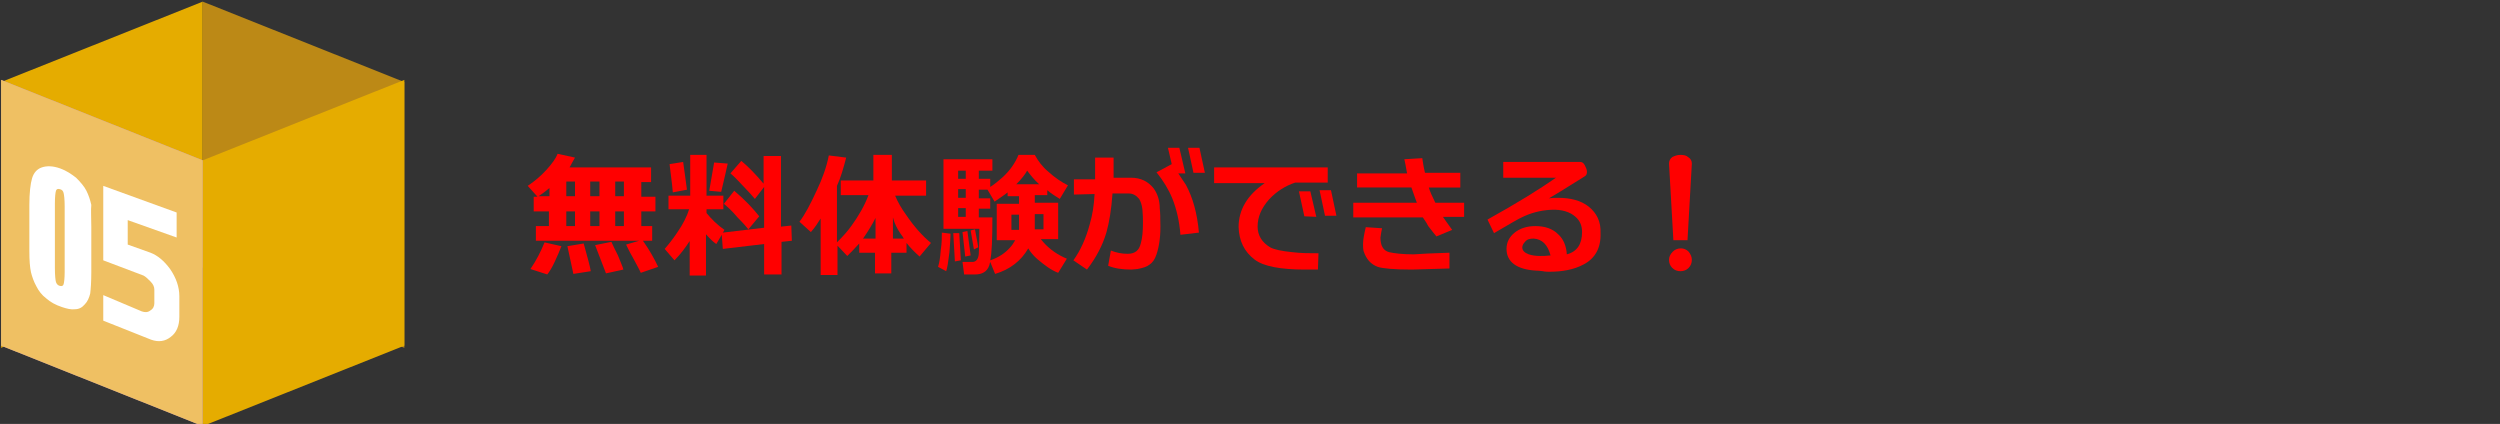 <?xml version="1.0" encoding="utf-8"?>
<!-- Generator: Adobe Illustrator 26.0.2, SVG Export Plug-In . SVG Version: 6.00 Build 0)  -->
<svg version="1.1" id="レイヤー_1" xmlns="http://www.w3.org/2000/svg" xmlns:xlink="http://www.w3.org/1999/xlink" x="0px"
	 y="0px" viewBox="0 0 460 78" style="enable-background:new 0 0 460 78;" xml:space="preserve">
<rect x="0" y="0" width="460" height="78" fill="#333333" stroke="none"/>
<style type="text/css">
	.st0{display:none;}
	.st1{display:inline;}
	.st2{fill:#FFFF00;}
	.st3{fill:#E5AC00;}
	.st4{fill:#BC8916;}
	.st5{fill:#B383B8;}
	.st6{fill:#EFC063;}
	.st7{fill:#FFFFFF;}
	.st8{enable-background:new    ;}
	.st9{fill:#FF0000;}
</style>
<g id="レイヤー_1_00000174569119776481788500000006106702561595126179_" class="st0">
	<g class="st1">
		<rect x="-155" y="-522.5" class="st2" width="799" height="1020"/>
		<path d="M643.5-522V497h-798V-522H643.5 M644.5-523h-800V498h800V-523L644.5-523z"/>
	</g>
</g>
<g id="レイヤー_2_00000088844738796127935920000011772228974826575744_">
	<g>
		<polygon class="st3" points="37.3,0.3 0.2,15.1 0.2,64 37.3,49.2 		"/>
		<polygon class="st4" points="37.3,0.3 74.4,15.1 74.4,64 37.3,49.2 		"/>
		<polygon class="st5" points="37.3,78.4 0.2,63.6 0.2,14.7 37.3,29.5 		"/>
		<polygon class="st3" points="37.3,78.4 74.4,63.6 74.4,14.7 37.3,29.5 		"/>
		<g>
			<path class="st5" d="M18.9,41.7v8.2c0,1.9-0.1,3.2-0.3,4.1c-0.2,0.8-0.6,1.6-1.3,2.4c-0.6,0.7-1.4,1.3-2.3,1.6
				c-0.9,0.3-1.9,0.5-3,0.5c-1.5,0-2.7-0.2-3.6-0.5c-1-0.3-1.7-0.9-2.3-1.6c-0.6-0.7-1-1.5-1.2-2.3s-0.4-2-0.4-3.8v-8.5
				c0-2.2,0.2-3.9,0.6-5s1.2-2,2.3-2.7c1.2-0.7,2.6-1,4.2-1c1.3,0,2.5,0.2,3.6,0.7s1.8,1,2.4,1.7c0.5,0.7,0.9,1.4,1.1,2.3
				C18.8,38.5,18.9,39.9,18.9,41.7z M12.8,39.7c0-1.3-0.1-2.1-0.2-2.4c-0.1-0.3-0.4-0.5-0.9-0.5s-0.8,0.2-0.9,0.5
				c-0.1,0.3-0.2,1.2-0.2,2.4v11.9c0,1.4,0.1,2.3,0.2,2.6c0.1,0.3,0.4,0.4,0.9,0.4s0.8-0.2,0.9-0.5c0.1-0.3,0.2-1.1,0.2-2.3V39.7z"
				/>
			<path class="st5" d="M30.5,33.4v24.5h-6.1V44.8c0-1.9,0-3-0.1-3.4s-0.3-0.7-0.7-0.9c-0.4-0.2-1.3-0.3-2.7-0.3h-0.6v-2.9
				c3-0.6,5.2-1.9,6.7-3.9C27,33.4,30.5,33.4,30.5,33.4z"/>
		</g>
		<polygon class="st6" points="37.3,78.4 0.2,63.6 0.2,14.7 37.3,29.5 		"/>
	</g>
	<g>
		<path class="st7" d="M16.8,41.8V50c0,1.9-0.1,3.2-0.2,4c-0.2,0.8-0.5,1.5-1,2c-0.5,0.6-1.1,0.9-1.8,0.9c-0.7,0.1-1.5-0.1-2.4-0.4
			c-1.2-0.4-2.1-0.9-2.9-1.6c-0.8-0.6-1.4-1.4-1.8-2.2c-0.5-0.9-0.8-1.8-1-2.6c-0.2-0.9-0.3-2.2-0.3-3.9v-8.5c0-2.2,0.2-3.9,0.5-4.9
			s0.9-1.7,1.8-2s2-0.3,3.4,0.2c1.1,0.4,2,1,2.9,1.7c0.8,0.8,1.5,1.6,1.9,2.4c0.4,0.8,0.7,1.7,0.9,2.6C16.7,38.6,16.8,40,16.8,41.8z
			 M11.9,38c0-1.3-0.1-2.1-0.2-2.5c-0.1-0.4-0.3-0.6-0.7-0.7c-0.4-0.1-0.6,0-0.7,0.3c-0.1,0.3-0.2,1.1-0.2,2.3v11.9
			c0,1.4,0.1,2.3,0.2,2.6c0.1,0.3,0.3,0.6,0.7,0.7c0.4,0.1,0.6,0,0.7-0.3c0.1-0.3,0.2-1.1,0.2-2.3V38z"/>
		<g>
			<path class="st7" d="M27.8,62.5L19,59v-4.7l7.1,3c0.6,0.2,1.1,0.2,1.6-0.2c0.5-0.3,0.7-0.8,0.7-1.3v-2.5c0-0.5-0.2-1-0.7-1.5
				s-0.9-0.9-1.3-1.1L19,47.9V34.2l13.5,4.9v4.6l-9-3.2V45l4.2,1.5c1.3,0.5,2.5,1.5,3.6,3c1.1,1.6,1.7,3.3,1.7,5v3.8
				c0,1.6-0.5,2.9-1.6,3.7C30.4,62.8,29.2,63,27.8,62.5z"/>
		</g>
	</g>
	<g class="st8">
		<path class="st9" d="M101,41.6v-2.7h-2.8v-2.7h0.7l-1.8-2c1.2-0.8,2.4-1.8,3.4-2.9c1.1-1.2,1.8-2.2,2.1-3l3.2,0.7
			c-0.2,0.4-0.6,1-1,1.8h15v2.7H118v2.7h2.6v2.7H118v2.7h2v2.7h-1.7c1.2,1.7,2.1,3.3,2.8,4.8l-3.2,1.1c-0.2-0.5-0.7-1.4-1.4-2.7
			c-0.8-1.4-1.2-2.3-1.3-2.5l2.4-0.7h-19v-2.7H101z M103.3,45.3c-0.3,0.8-0.7,1.7-1.2,2.8c-0.5,1.1-1,1.9-1.4,2.4l-3.1-1
			c1.1-1.6,1.9-3.2,2.6-4.9L103.3,45.3z M101.1,36.1v-1.5c-0.7,0.6-1.4,1.1-2,1.5H101.1z M105.8,36.1v-2.7h-1.6v2.7H105.8z
			 M105.8,41.6v-2.7h-1.6v2.7H105.8z M108.7,49.9l-3.2,0.5l-1.1-5.1l3-0.5C108.1,47.4,108.6,49.1,108.7,49.9z M108.6,33.4v2.7h1.7
			v-2.7H108.6z M108.6,38.9v2.7h1.7v-2.7H108.6z M114.7,49.6l-3.2,0.7l-2-5.2l3-0.6c0.2,0.5,0.6,1.3,1.2,2.5
			C114.2,48.3,114.6,49.1,114.7,49.6z M113.2,33.4v2.7h1.6v-2.7H113.2z M113.2,38.9v2.7h1.6v-2.7H113.2z"/>
		<path class="st9" d="M127,44.2c-0.9,1.4-1.8,2.6-2.9,3.7l-1.8-2.1c0.7-0.8,1.5-1.8,2.3-3c1.1-1.6,1.8-3,2.2-4.3H123v-2.5h4v-7.5h3
			v7.5h3.1v2.5H130v0.7c0.9,1.1,2,2.2,3.3,3.1l-0.3,0.5l7.6-0.9v-7.5l-1.7,2.2c-0.6-0.7-1.3-1.5-2-2.2c-1-1.1-1.8-1.9-2.5-2.5l2-2.3
			c1.2,1,2.6,2.4,4.1,4.2v-5.1h3.2v13l1.9-0.2l0.1,2.8l-1.9,0.2v6h-3.2v-5.6l-7.6,0.9l-0.2-2.6l-1,1.7c-0.6-0.4-1.2-1-1.9-1.8v7.6
			h-3V44.2z M126.4,34.9l-2.6,0.5c0-0.3-0.2-2-0.6-5.2l2.5-0.4C125.9,31.1,126.1,32.8,126.4,34.9z M133.9,30.1
			c-0.2,0.9-0.6,2.7-1.2,5.2l-2.2-0.2l0.9-5.2L133.9,30.1z M139.7,39.8l-2,2.4c-0.8-1-1.5-1.7-2-2.2c-0.9-1.1-1.8-1.9-2.5-2.5
			l1.9-2.4C137.1,36.8,138.6,38.4,139.7,39.8z"/>
		<path class="st9" d="M154.2,50.6h-3.2V40.2c-0.5,0.8-1,1.6-1.8,2.5l-2.1-1.9c1-1.3,2-3.2,3.2-5.8c1-2.1,1.8-4.3,2.2-6.4l3.2,0.4
			c-0.5,1.9-1,3.7-1.7,5.2v10.4c1.1-1.1,2-2.1,2.7-3.1c1.3-1.8,2.4-3.7,3.1-5.6h-5.1v-2.7h6v-4.7h3.4v4.7h6.3V36h-5.7
			c0.5,1.2,1.2,2.4,2,3.5c1.5,2.2,3,3.9,4.6,5.2l-2.1,2.5c-0.9-0.8-1.7-1.6-2.4-2.5v1.8h-2.8v3.8H161v-3.8h-2.9v-1.7
			c-0.8,0.9-1.5,1.6-2.2,2.3l-1.8-1.9V50.6z M158.8,43.9h2.3v-3.8C160.5,41.3,159.7,42.6,158.8,43.9z M164.2,43.9h2.1
			c-0.1-0.2-0.3-0.5-0.6-0.9c-0.6-0.9-1.1-1.8-1.4-3V43.9z"/>
		<path class="st9" d="M174.9,43c0,0.8-0.1,1.9-0.2,3.4c-0.2,1.7-0.4,2.9-0.6,3.5l-1.5-0.8c0.2-0.6,0.4-1.6,0.5-3.1
			c0.2-1.3,0.2-2.4,0.2-3.2L174.9,43z M189.2,45.7c-1.3,2.3-3.4,3.9-6.1,4.7l-0.9-2.2c-0.1,0.2-0.1,0.5-0.2,0.7
			c-0.4,1.1-1.3,1.6-2.6,1.6h-2l-0.3-2.3h1.8c0.7,0,1.1-0.5,1.2-1.5c0-0.3,0.1-1.8,0.1-4.6h-6.6l0-12.8h9v2.1h-2.5v1.5h2.1v1.5
			c0.8-0.5,1.5-1.1,2.3-1.8c1.3-1.2,2.3-2.6,2.9-4.1h3c0.6,1.1,1.4,2.2,2.5,3.1c1.2,1.1,2.4,1.9,3.6,2.5l-1.5,2.5
			c-0.8-0.5-1.6-1-2.3-1.6v0.9h-2.3v1.4h4.3v6.7h-3.2c0.2,0.2,0.4,0.5,0.6,0.7c1.1,1.2,2.5,2.2,4.2,2.9l-1.6,2.6
			c-1.3-0.5-2.5-1.4-3.8-2.5C190.2,47.1,189.6,46.4,189.2,45.7z M176.8,47.9l-1.1,0.2l-0.3-5.2l1.1,0L176.8,47.9z M177.7,31.4h-1.4
			v1.5h1.4V31.4z M176.3,34.8v1.6h1.4v-1.6H176.3z M176.3,38.3v1.6h1.4v-1.6H176.3z M178.6,47l-1,0.2l-0.5-4.5l0.9-0.2L178.6,47z
			 M180,45.5l-0.8,0.4l-0.6-3.5l0.8-0.2L180,45.5z M182.2,47.9c1.5-0.5,2.7-1.3,3.6-2.3c0.4-0.4,0.7-0.9,1-1.4h-3.4v-6.7h4.1v-1.4
			h-2.1v-0.7c-0.6,0.5-1.4,1-2.4,1.7l-1.3-2.2h-1.6v1.6h2.1v1.9h-2.1v1.6h2.5C182.6,43.9,182.5,46.6,182.2,47.9z M187.5,39.5h-1.4
			v2.8h1.4V39.5z M187,33.9h4.2c-0.9-0.8-1.6-1.7-2.2-2.5C188.6,32.1,188,32.9,187,33.9z M192,42.2v-2.8h-1.6v2.8H192z"/>
		<path class="st9" d="M212.8,46.8c-0.3,0.9-0.7,1.5-1.3,1.9c-0.5,0.4-1.2,0.6-2.2,0.8c-0.3,0-0.7,0.1-1.1,0.1
			c-1.7,0-3.1-0.2-4.3-0.7l0.5-2.8c1,0.4,2,0.6,3.1,0.6c1.3,0,2.1-0.6,2.4-1.9c0.3-1,0.4-2.3,0.4-3.8c0-0.7,0-1.5-0.1-2.5
			c-0.1-0.8-0.3-1.4-0.6-1.9c-0.5-0.6-1.1-1-1.9-1c-0.4,0-1.4,0-3,0c-0.2,2.9-0.6,5.3-1.1,7.1c-0.7,2.4-1.9,4.7-3.6,6.9l-2.5-1.7
			c1.3-1.8,2.3-4,3-6.6c0.5-1.7,0.8-3.5,0.9-5.6l-3.8,0.1v-2.8l3.9,0v-4h3.4l0,3.7l3.2,0c1.8,0,3.2,0.7,4.2,2c0.7,1,1.1,2.2,1.1,3.7
			c0.1,0.9,0.1,1.7,0.1,2.4C213.6,43.3,213.3,45.3,212.8,46.8z M215.6,30.2l-0.7-3h2.1l1.1,4.7h-1.3c0.5,0.7,0.9,1.4,1.4,2.1
			c1.3,2.4,2.1,5.3,2.4,8.8l-3.4,0.4c-0.2-2.5-0.7-4.7-1.5-6.7c-0.7-1.7-1.7-3.3-2.9-4.8L215.6,30.2L215.6,30.2z M219.6,31.8l-1-4.6
			h2.1l1,4.6H219.6z"/>
		<path class="st9" d="M238.3,33.6c-1.8,0.6-3.4,1.6-4.8,3.1c-1.4,1.6-2.1,3.2-2.1,5c0,1.6,0.8,2.9,2.3,3.8c0.7,0.4,2.1,0.7,4.1,0.9
			c1.6,0.2,3.2,0.2,4.8,0.2l-0.1,3c-0.9,0-1.7,0-2.4,0c-4.5,0-7.6-0.6-9.2-1.8c-2-1.5-2.9-3.5-3-6c0-3.2,1.6-5.9,4.8-8.1h-9.3v-2.9
			h20.9v2.8H238.3z M240,39.8l-1-4.6h2.1l1.1,4.7L240,39.8z M243.8,39.7l-1-4.7h2.1l1,4.7H243.8z"/>
		<path class="st9" d="M269.5,39.9h-4c0.3,0.4,0.8,1.2,1.7,2.4l-2.9,1.2c-0.4-0.5-0.9-1.1-1.5-1.9c-0.2-0.4-0.5-0.9-1-1.6H249v-2.7
			h11.7c-0.1-0.3-0.5-1.3-1-2.8l-10,0l0-2.6h9.2c-0.1-0.4-0.2-1.3-0.5-2.6l3.3-0.2c0.1,0.6,0.2,1.5,0.5,2.7h6.5v2.7l-5.8,0
			c0.2,0.7,0.6,1.6,1.2,2.8h5.3V39.9z M266.7,46.5l0,2.9c-4,0.1-6.3,0.2-6.9,0.2c-3.3,0-5.4-0.2-6.3-0.5c-1.3-0.5-2.1-1.4-2.6-2.9
			c-0.1-0.4-0.1-0.9-0.1-1.3c0-0.8,0.2-1.8,0.5-3.1l3,0.2c-0.1,0.4-0.2,1-0.3,1.7c0,1.5,0.5,2.4,1.6,2.7c0.9,0.2,2.4,0.4,4.5,0.4
			C261.4,46.7,263.6,46.6,266.7,46.5z"/>
		<path class="st9" d="M291.3,48.7c-1.7,0.9-3.8,1.3-6.2,1.3c-0.3,0-0.8,0-1.2-0.1c-0.7-0.1-1.1-0.1-1.2-0.1c-3.6-0.2-5.5-1.6-5.5-4
			c0-1.2,0.5-2.2,1.5-3c1-0.8,2.3-1.2,3.8-1.2c1.8,0,3.2,0.5,4.2,1.5c1,0.9,1.5,2.2,1.6,3.7c1.9-0.5,2.8-1.9,2.8-4.1
			c0-1.2-0.4-2.1-1.2-2.8c-1-0.9-2.5-1.4-4.5-1.3c-2,0.1-3.8,0.6-5.4,1.4c-0.5,0.2-2.2,1.2-5.1,2.9l-1.2-2.5c5.4-3,9.6-5.6,12.6-7.7
			l-9.7,0v-2.9h14.2c0.3,0,0.6,0.2,0.8,0.6s0.4,0.8,0.4,1.2c0,0.4-0.1,0.7-0.5,0.9c-1.5,0.9-3.6,2.3-6.5,4c0.6-0.1,1.2-0.1,1.7-0.1
			c2.3,0,4.2,0.5,5.6,1.6c1.5,1.2,2.3,2.8,2.2,4.9C294.6,45.6,293.5,47.6,291.3,48.7z M282.2,43.9c-0.7,0-1.2,0.1-1.6,0.6
			c-0.3,0.3-0.5,0.7-0.5,1c0,0.6,0.4,1,1.2,1.3c0.6,0.2,1.3,0.3,2.1,0.3c0.5,0,1.1,0,1.9-0.1C284.8,45.1,283.8,44,282.2,43.9z"/>
		<path class="st9" d="M311.3,47.8c0,0.6-0.2,1.1-0.6,1.5c-0.4,0.4-0.9,0.6-1.5,0.6s-1.1-0.2-1.5-0.6c-0.4-0.4-0.6-0.9-0.6-1.5
			c0-0.5,0.2-1,0.7-1.5c0.4-0.4,0.9-0.6,1.5-0.6c0.5,0,1,0.2,1.4,0.6C311.1,46.8,311.3,47.3,311.3,47.8z M311.3,30.1l-0.8,14.1h-2.6
			l-0.8-14.1c0-0.5,0.2-0.9,0.6-1.2c0.4-0.2,0.9-0.4,1.5-0.4c0.6,0,1.1,0.1,1.4,0.4C311.1,29.2,311.3,29.6,311.3,30.1z"/>
	</g>
</g>
</svg>
